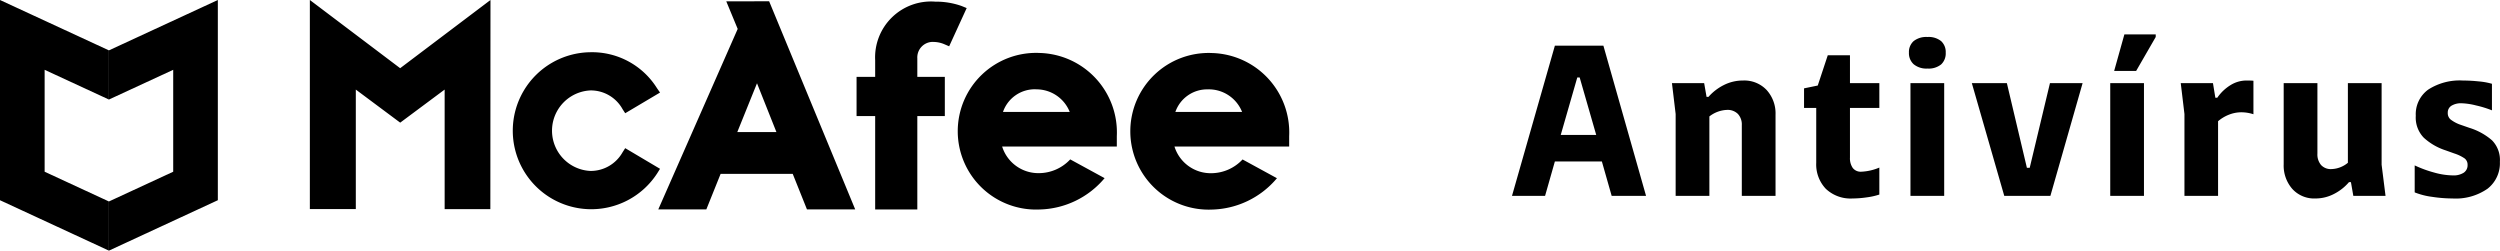 <svg xmlns="http://www.w3.org/2000/svg" width="114.878" height="11.517" viewBox="0 0 114.878 11.517">
  <g id="Grupo_6603" data-name="Grupo 6603" transform="translate(-8.359 -1.332)">
    <g id="McAfee" transform="translate(8.359 1.332)">
      <path id="Caminho_2496" data-name="Caminho 2496" d="M12,54.936V45.33l4.15,3.134L20.3,45.33l-.006,9.611h-2.1V49.446l-2.042,1.52-2.04-1.52,0,5.492Zm37.081-3.351v.478l-5.27,0A1.745,1.745,0,0,0,45.5,53.286a1.974,1.974,0,0,0,1.44-.632l1.58.862a4.017,4.017,0,0,1-2.979,1.44h0a3.6,3.6,0,1,1,0-7.192A3.65,3.65,0,0,1,49.081,51.586Zm2.65.48,5.27,0V51.59a3.65,3.65,0,0,0-3.541-3.823,3.6,3.6,0,1,0,0,7.193h0a4.02,4.02,0,0,0,2.979-1.441l-1.58-.862a1.976,1.976,0,0,1-1.44.632A1.745,1.745,0,0,1,51.731,52.066Zm1.543-2.629a1.646,1.646,0,0,1,1.564,1.039l-3.067,0A1.545,1.545,0,0,1,53.273,49.437Zm-7.92,0a1.646,1.646,0,0,1,1.564,1.039l-3.068,0A1.545,1.545,0,0,1,45.354,49.433Zm-4.741-2.178a1.28,1.28,0,0,1,.549.107l.215.093.805-1.757-.232-.095a3.516,3.516,0,0,0-1.211-.2,2.568,2.568,0,0,0-2.762,2.689v.767h-.855v1.8h.855l0,4.292h1.937l0-4.292h1.264v-1.8H39.914v-.851A.714.714,0,0,1,40.613,47.255Zm-7.508-1.869,3.955,9.564H34.843l-.654-1.633H30.875l-.656,1.632H28.011l3.649-8.293-.525-1.268ZM33.44,51.4l-.893-2.244L31.641,51.4Zm-5.474,1.887.125-.2-1.6-.949-.119.186a1.683,1.683,0,0,1-1.478.861,1.852,1.852,0,0,1,0-3.7,1.666,1.666,0,0,1,1.478.865l.119.183,1.6-.95-.139-.2A3.517,3.517,0,0,0,24.9,47.73a3.607,3.607,0,1,0,3.065,5.559Z" transform="translate(2.238 -45.33)" fill-rule="evenodd"/>
      <g id="ICON" transform="translate(0 0)">
        <path id="Caminho_2497" data-name="Caminho 2497" d="M38.918,22.967V18.284L35.964,19.65V17.391l5.005-2.315v9.2l-5.005,2.317V24.334Z" transform="translate(-30.959 -15.076)" fill-rule="evenodd"/>
        <path id="Caminho_2498" data-name="Caminho 2498" d="M26.783,22.967V18.284l2.954,1.366V17.391l-5.006-2.315v9.2l5.006,2.317V24.334Z" transform="translate(-24.732 -15.076)" fill-rule="evenodd"/>
      </g>
    </g>
    <path id="Caminho_4890" data-name="Caminho 4890" d="M-18.18,0l-.45-1.58h-2.16L-21.24,0h-1.52l1.97-6.9h2.23L-16.6,0Zm-.71-2.8-.76-2.64h-.11l-.76,2.64Zm4.96-2.38.11.63h.09a2.323,2.323,0,0,1,.7-.54,1.933,1.933,0,0,1,.885-.21,1.411,1.411,0,0,1,1.085.435A1.6,1.6,0,0,1-10.65-3.73V0H-12.2V-3.25a.707.707,0,0,0-.18-.515.665.665,0,0,0-.5-.185,1.4,1.4,0,0,0-.81.3V0h-1.55V-3.76l-.17-1.42Zm5.15,1.14h-.56v-.9l.63-.13.46-1.39h1.02v1.28h1.35v1.14H-7.23v2.28a.776.776,0,0,0,.13.48.46.46,0,0,0,.39.17,2.379,2.379,0,0,0,.83-.19V-.06a3.161,3.161,0,0,1-.585.13A4.661,4.661,0,0,1-7.11.12,1.652,1.652,0,0,1-8.34-.325,1.625,1.625,0,0,1-8.78-1.52ZM-2.9-5.18V0H-4.45V-5.18Zm-1.62-1.4a.67.67,0,0,1,.215-.53A.933.933,0,0,1-3.67-7.3a.913.913,0,0,1,.63.19.678.678,0,0,1,.21.53.691.691,0,0,1-.21.54.913.913,0,0,1-.63.19.916.916,0,0,1-.635-.2A.686.686,0,0,1-4.52-6.58Zm4.5,1.4L.9-1.29h.13l.93-3.89h1.5L1.98,0H-.14L-1.63-5.18Zm6.3,0V0H4.73V-5.18ZM6.82-7.3l-.9,1.56H4.91l.47-1.68H6.82ZM9.45-5.18l.11.67h.09a2.011,2.011,0,0,1,.61-.58,1.382,1.382,0,0,1,.72-.21q.23,0,.33.01v1.54a1.791,1.791,0,0,0-.55-.09,1.534,1.534,0,0,0-.575.11,1.74,1.74,0,0,0-.5.3V0H8.14V-3.76L7.97-5.18ZM15.9,0l-.11-.63H15.7a2.238,2.238,0,0,1-.685.54,1.832,1.832,0,0,1-.855.21A1.356,1.356,0,0,1,13.1-.315a1.623,1.623,0,0,1-.4-1.135V-5.18h1.55v3.24a.748.748,0,0,0,.17.525.606.606,0,0,0,.47.185,1.25,1.25,0,0,0,.76-.29V-5.18h1.55v3.75L17.38,0Zm2.87-3.68a1.394,1.394,0,0,1,.575-1.205A2.664,2.664,0,0,1,20.93-5.3a7.179,7.179,0,0,1,.73.04,3.171,3.171,0,0,1,.61.11v1.22a4.862,4.862,0,0,0-.73-.225,3.1,3.1,0,0,0-.67-.1.844.844,0,0,0-.455.11.364.364,0,0,0-.175.33.377.377,0,0,0,.135.31,1.629,1.629,0,0,0,.4.22l.46.16a2.874,2.874,0,0,1,1.035.57,1.287,1.287,0,0,1,.365.99,1.484,1.484,0,0,1-.565,1.235A2.559,2.559,0,0,1,20.46.12a6.354,6.354,0,0,1-.94-.075,3.287,3.287,0,0,1-.8-.205V-1.4a5.328,5.328,0,0,0,.9.33,3.3,3.3,0,0,0,.85.13.862.862,0,0,0,.505-.125.41.41,0,0,0,.175-.355.363.363,0,0,0-.135-.3,1.819,1.819,0,0,0-.465-.225l-.42-.15a2.724,2.724,0,0,1-.99-.575A1.327,1.327,0,0,1,18.77-3.68Z" transform="translate(100.597 10.332)"/>
  </g>
</svg>
